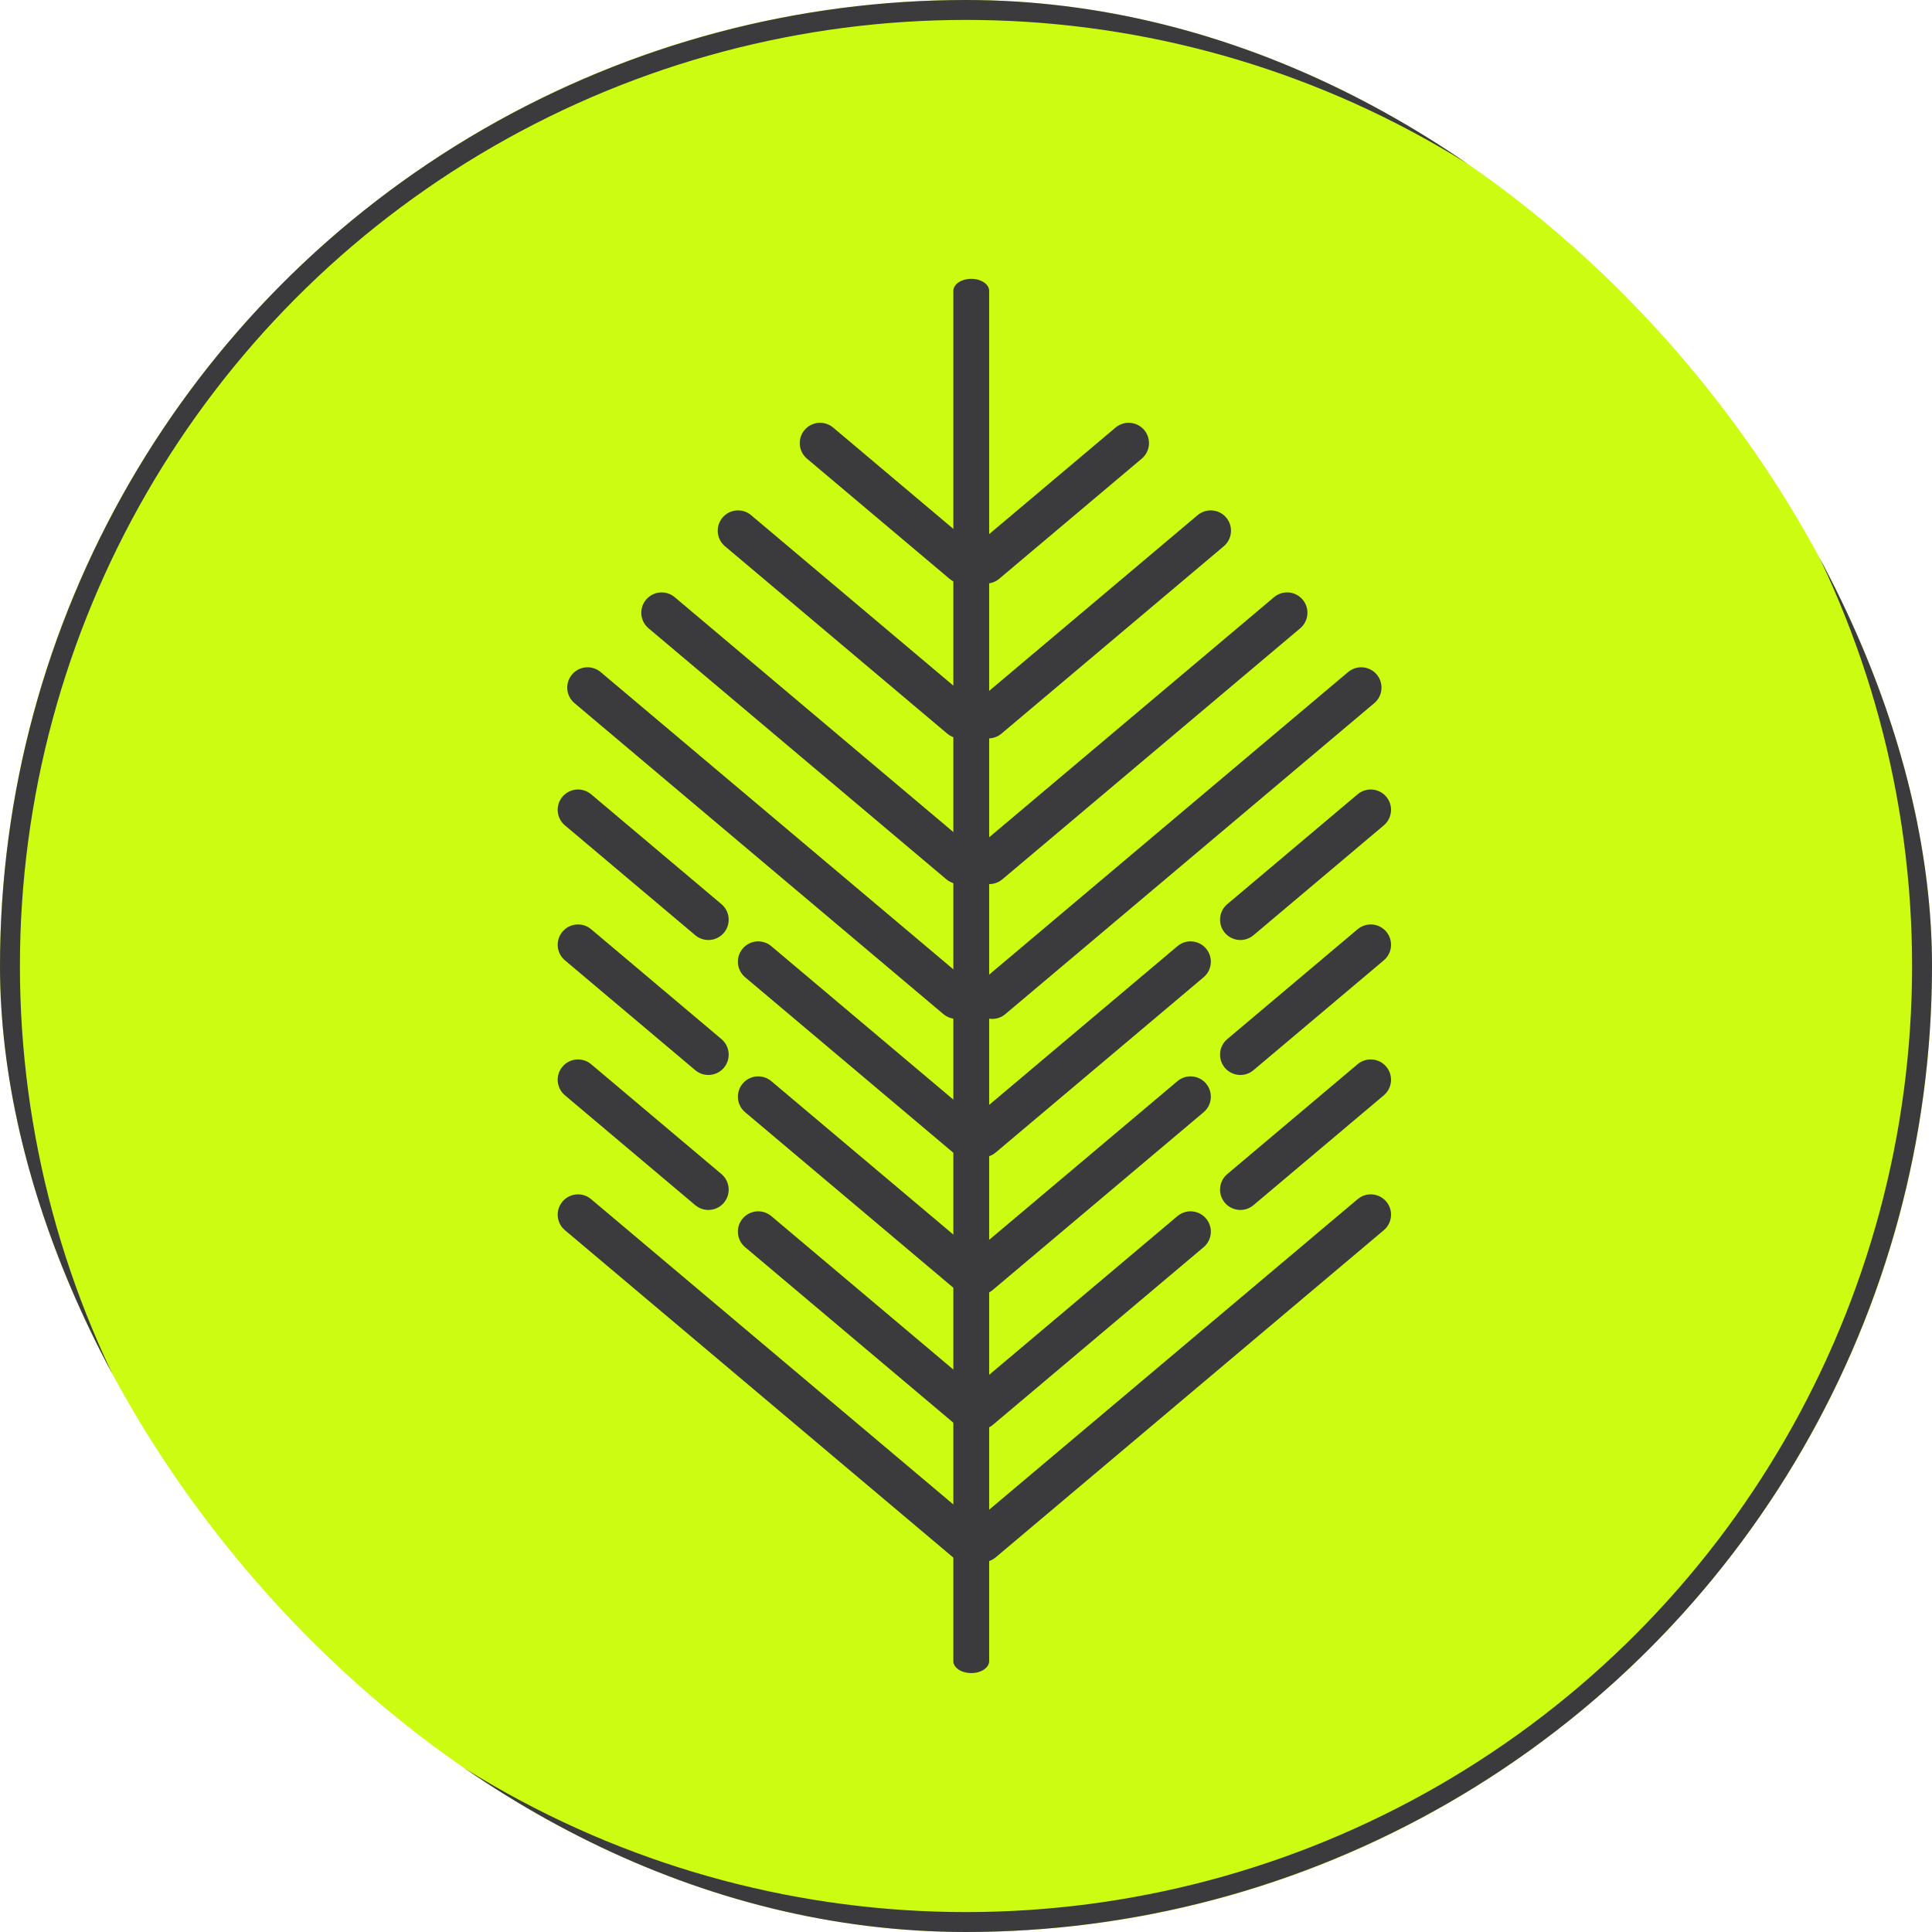 <?xml version="1.0" encoding="UTF-8"?> <svg xmlns="http://www.w3.org/2000/svg" width="97" height="97" viewBox="0 0 97 97" fill="none"><g clip-path="url(#clip0_2290_1893)"><rect width="97" height="97" rx="48.5" fill="#CCFC11"></rect><path d="M48.764 84C48.267 84 47.865 83.731 47.865 83.4V14.601C47.865 14.27 48.267 14 48.764 14C49.262 14 49.663 14.27 49.663 14.601V83.4C49.663 83.731 49.262 84 48.764 84Z" fill="#3B3A3C"></path><path d="M35.565 47.195C35.333 47.195 35.1 47.116 34.907 46.955L28.362 41.438C27.932 41.075 27.877 40.431 28.24 40.001C28.604 39.572 29.245 39.514 29.678 39.878L36.223 45.396C36.653 45.759 36.708 46.402 36.345 46.833C36.144 47.072 35.855 47.195 35.565 47.195Z" fill="#3B3A3C"></path><path d="M48.508 58.105C48.277 58.105 48.044 58.026 47.851 57.865L37.41 49.064C36.979 48.701 36.924 48.057 37.288 47.627C37.65 47.197 38.293 47.14 38.724 47.504L49.167 56.306C49.597 56.669 49.652 57.312 49.289 57.743C49.087 57.982 48.799 58.105 48.508 58.105Z" fill="#3B3A3C"></path><path d="M48.023 51.156C47.792 51.156 47.559 51.077 47.366 50.916L28.843 35.302C28.411 34.939 28.356 34.295 28.72 33.865C29.083 33.435 29.727 33.379 30.156 33.742L48.681 49.356C49.112 49.72 49.167 50.362 48.804 50.794C48.602 51.033 48.314 51.156 48.023 51.156Z" fill="#3B3A3C"></path><path d="M48.17 44.387C47.939 44.387 47.706 44.307 47.513 44.147L32.56 31.543C32.129 31.18 32.074 30.536 32.438 30.106C32.801 29.675 33.444 29.62 33.875 29.983L48.828 42.587C49.259 42.95 49.314 43.593 48.951 44.025C48.749 44.263 48.461 44.387 48.17 44.387Z" fill="#3B3A3C"></path><path d="M48.217 37.074C47.986 37.074 47.752 36.995 47.559 36.834L36.398 27.425C35.967 27.062 35.912 26.419 36.275 25.988C36.638 25.558 37.282 25.502 37.711 25.866L48.875 35.275C49.305 35.638 49.36 36.281 48.997 36.712C48.796 36.951 48.507 37.074 48.217 37.074Z" fill="#3B3A3C"></path><path d="M48.328 29.299C48.097 29.299 47.864 29.22 47.672 29.059L40.515 23.027C40.085 22.665 40.03 22.021 40.393 21.59C40.756 21.16 41.398 21.105 41.831 21.467L48.986 27.499C49.417 27.862 49.472 28.505 49.109 28.937C48.907 29.175 48.619 29.299 48.328 29.299Z" fill="#3B3A3C"></path><path d="M35.565 53.971C35.333 53.971 35.1 53.893 34.907 53.731L28.362 48.214C27.932 47.851 27.877 47.207 28.24 46.776C28.604 46.347 29.245 46.291 29.678 46.653L36.223 52.171C36.653 52.534 36.708 53.177 36.345 53.609C36.144 53.847 35.855 53.971 35.565 53.971Z" fill="#3B3A3C"></path><path d="M48.659 65.01C48.428 65.01 48.195 64.93 48.003 64.77L37.41 55.841C36.979 55.478 36.924 54.835 37.288 54.404C37.65 53.974 38.293 53.919 38.724 54.281L49.318 63.21C49.748 63.573 49.803 64.216 49.44 64.648C49.238 64.886 48.95 65.01 48.659 65.01Z" fill="#3B3A3C"></path><path d="M35.565 60.748C35.333 60.748 35.1 60.669 34.907 60.508L28.362 54.991C27.932 54.628 27.877 53.984 28.24 53.554C28.604 53.124 29.245 53.068 29.678 53.43L36.223 58.948C36.653 59.312 36.708 59.954 36.345 60.386C36.144 60.625 35.855 60.748 35.565 60.748Z" fill="#3B3A3C"></path><path d="M48.649 71.777C48.418 71.777 48.185 71.698 47.992 71.537L37.41 62.617C36.979 62.254 36.924 61.61 37.288 61.179C37.651 60.75 38.293 60.694 38.725 61.057L49.308 69.978C49.738 70.341 49.793 70.984 49.43 71.415C49.228 71.654 48.94 71.777 48.649 71.777Z" fill="#3B3A3C"></path><path d="M48.508 78.432C48.277 78.432 48.044 78.352 47.852 78.192L28.363 61.764C27.933 61.401 27.876 60.758 28.241 60.327C28.603 59.898 29.247 59.843 29.676 60.205L49.167 76.632C49.597 76.995 49.652 77.638 49.289 78.07C49.087 78.308 48.799 78.432 48.508 78.432Z" fill="#3B3A3C"></path><path d="M62.276 47.195C61.985 47.195 61.697 47.072 61.495 46.833C61.132 46.402 61.187 45.759 61.617 45.396L68.162 39.878C68.596 39.514 69.239 39.572 69.6 40.001C69.963 40.431 69.908 41.075 69.478 41.438L62.933 46.955C62.74 47.116 62.507 47.195 62.276 47.195Z" fill="#3B3A3C"></path><path d="M49.332 58.105C49.042 58.105 48.753 57.982 48.552 57.743C48.188 57.312 48.243 56.669 48.674 56.306L59.117 47.504C59.549 47.14 60.192 47.197 60.553 47.627C60.916 48.057 60.861 48.701 60.431 49.064L49.989 57.865C49.797 58.026 49.563 58.105 49.332 58.105Z" fill="#3B3A3C"></path><path d="M49.818 51.156C49.527 51.156 49.239 51.033 49.037 50.794C48.674 50.363 48.729 49.72 49.159 49.357L67.683 33.743C68.117 33.379 68.76 33.436 69.121 33.865C69.484 34.295 69.429 34.939 68.999 35.302L50.474 50.916C50.282 51.077 50.049 51.156 49.818 51.156Z" fill="#3B3A3C"></path><path d="M49.67 44.387C49.38 44.387 49.091 44.263 48.89 44.025C48.526 43.593 48.581 42.95 49.012 42.587L63.965 29.983C64.398 29.62 65.041 29.675 65.403 30.106C65.766 30.536 65.711 31.18 65.281 31.543L50.327 44.147C50.135 44.307 49.901 44.387 49.67 44.387Z" fill="#3B3A3C"></path><path d="M49.623 37.074C49.333 37.074 49.044 36.951 48.843 36.712C48.48 36.281 48.535 35.638 48.965 35.275L60.127 25.866C60.561 25.501 61.204 25.558 61.565 25.988C61.928 26.419 61.873 27.062 61.443 27.425L50.28 36.834C50.088 36.995 49.854 37.074 49.623 37.074Z" fill="#3B3A3C"></path><path d="M49.511 29.299C49.221 29.299 48.932 29.175 48.731 28.937C48.368 28.505 48.423 27.862 48.853 27.499L56.009 21.467C56.443 21.105 57.086 21.16 57.447 21.59C57.81 22.021 57.755 22.665 57.324 23.027L50.167 29.059C49.976 29.22 49.742 29.299 49.511 29.299Z" fill="#3B3A3C"></path><path d="M62.276 53.971C61.985 53.971 61.697 53.847 61.495 53.609C61.132 53.177 61.187 52.534 61.617 52.171L68.162 46.653C68.596 46.291 69.239 46.347 69.6 46.776C69.963 47.207 69.908 47.851 69.478 48.214L62.933 53.731C62.74 53.893 62.507 53.971 62.276 53.971Z" fill="#3B3A3C"></path><path d="M49.181 65.01C48.891 65.01 48.602 64.886 48.401 64.648C48.038 64.216 48.093 63.573 48.523 63.21L59.115 54.282C59.549 53.918 60.192 53.974 60.553 54.404C60.916 54.835 60.861 55.478 60.431 55.841L49.837 64.77C49.646 64.93 49.412 65.01 49.181 65.01Z" fill="#3B3A3C"></path><path d="M62.276 60.748C61.985 60.748 61.697 60.625 61.495 60.386C61.132 59.954 61.187 59.312 61.617 58.948L68.162 53.43C68.596 53.068 69.239 53.124 69.6 53.554C69.963 53.984 69.908 54.628 69.478 54.991L62.933 60.508C62.74 60.669 62.507 60.748 62.276 60.748Z" fill="#3B3A3C"></path><path d="M49.191 71.777C48.901 71.777 48.613 71.654 48.411 71.415C48.048 70.984 48.103 70.341 48.533 69.978L59.116 61.057C59.549 60.694 60.191 60.75 60.553 61.179C60.916 61.61 60.861 62.254 60.431 62.617L49.849 71.537C49.656 71.698 49.423 71.777 49.191 71.777Z" fill="#3B3A3C"></path><path d="M49.332 78.432C49.041 78.432 48.753 78.308 48.551 78.07C48.188 77.638 48.243 76.995 48.673 76.632L68.164 60.205C68.596 59.843 69.24 59.898 69.6 60.327C69.964 60.758 69.908 61.401 69.477 61.764L49.988 78.192C49.796 78.352 49.563 78.432 49.332 78.432Z" fill="#3B3A3C"></path><circle cx="48.5" cy="48.5" r="48" stroke="#3B3A3C"></circle></g><defs><clipPath id="clip0_2290_1893"><rect width="97" height="97" rx="48.5" fill="white"></rect></clipPath></defs></svg> 